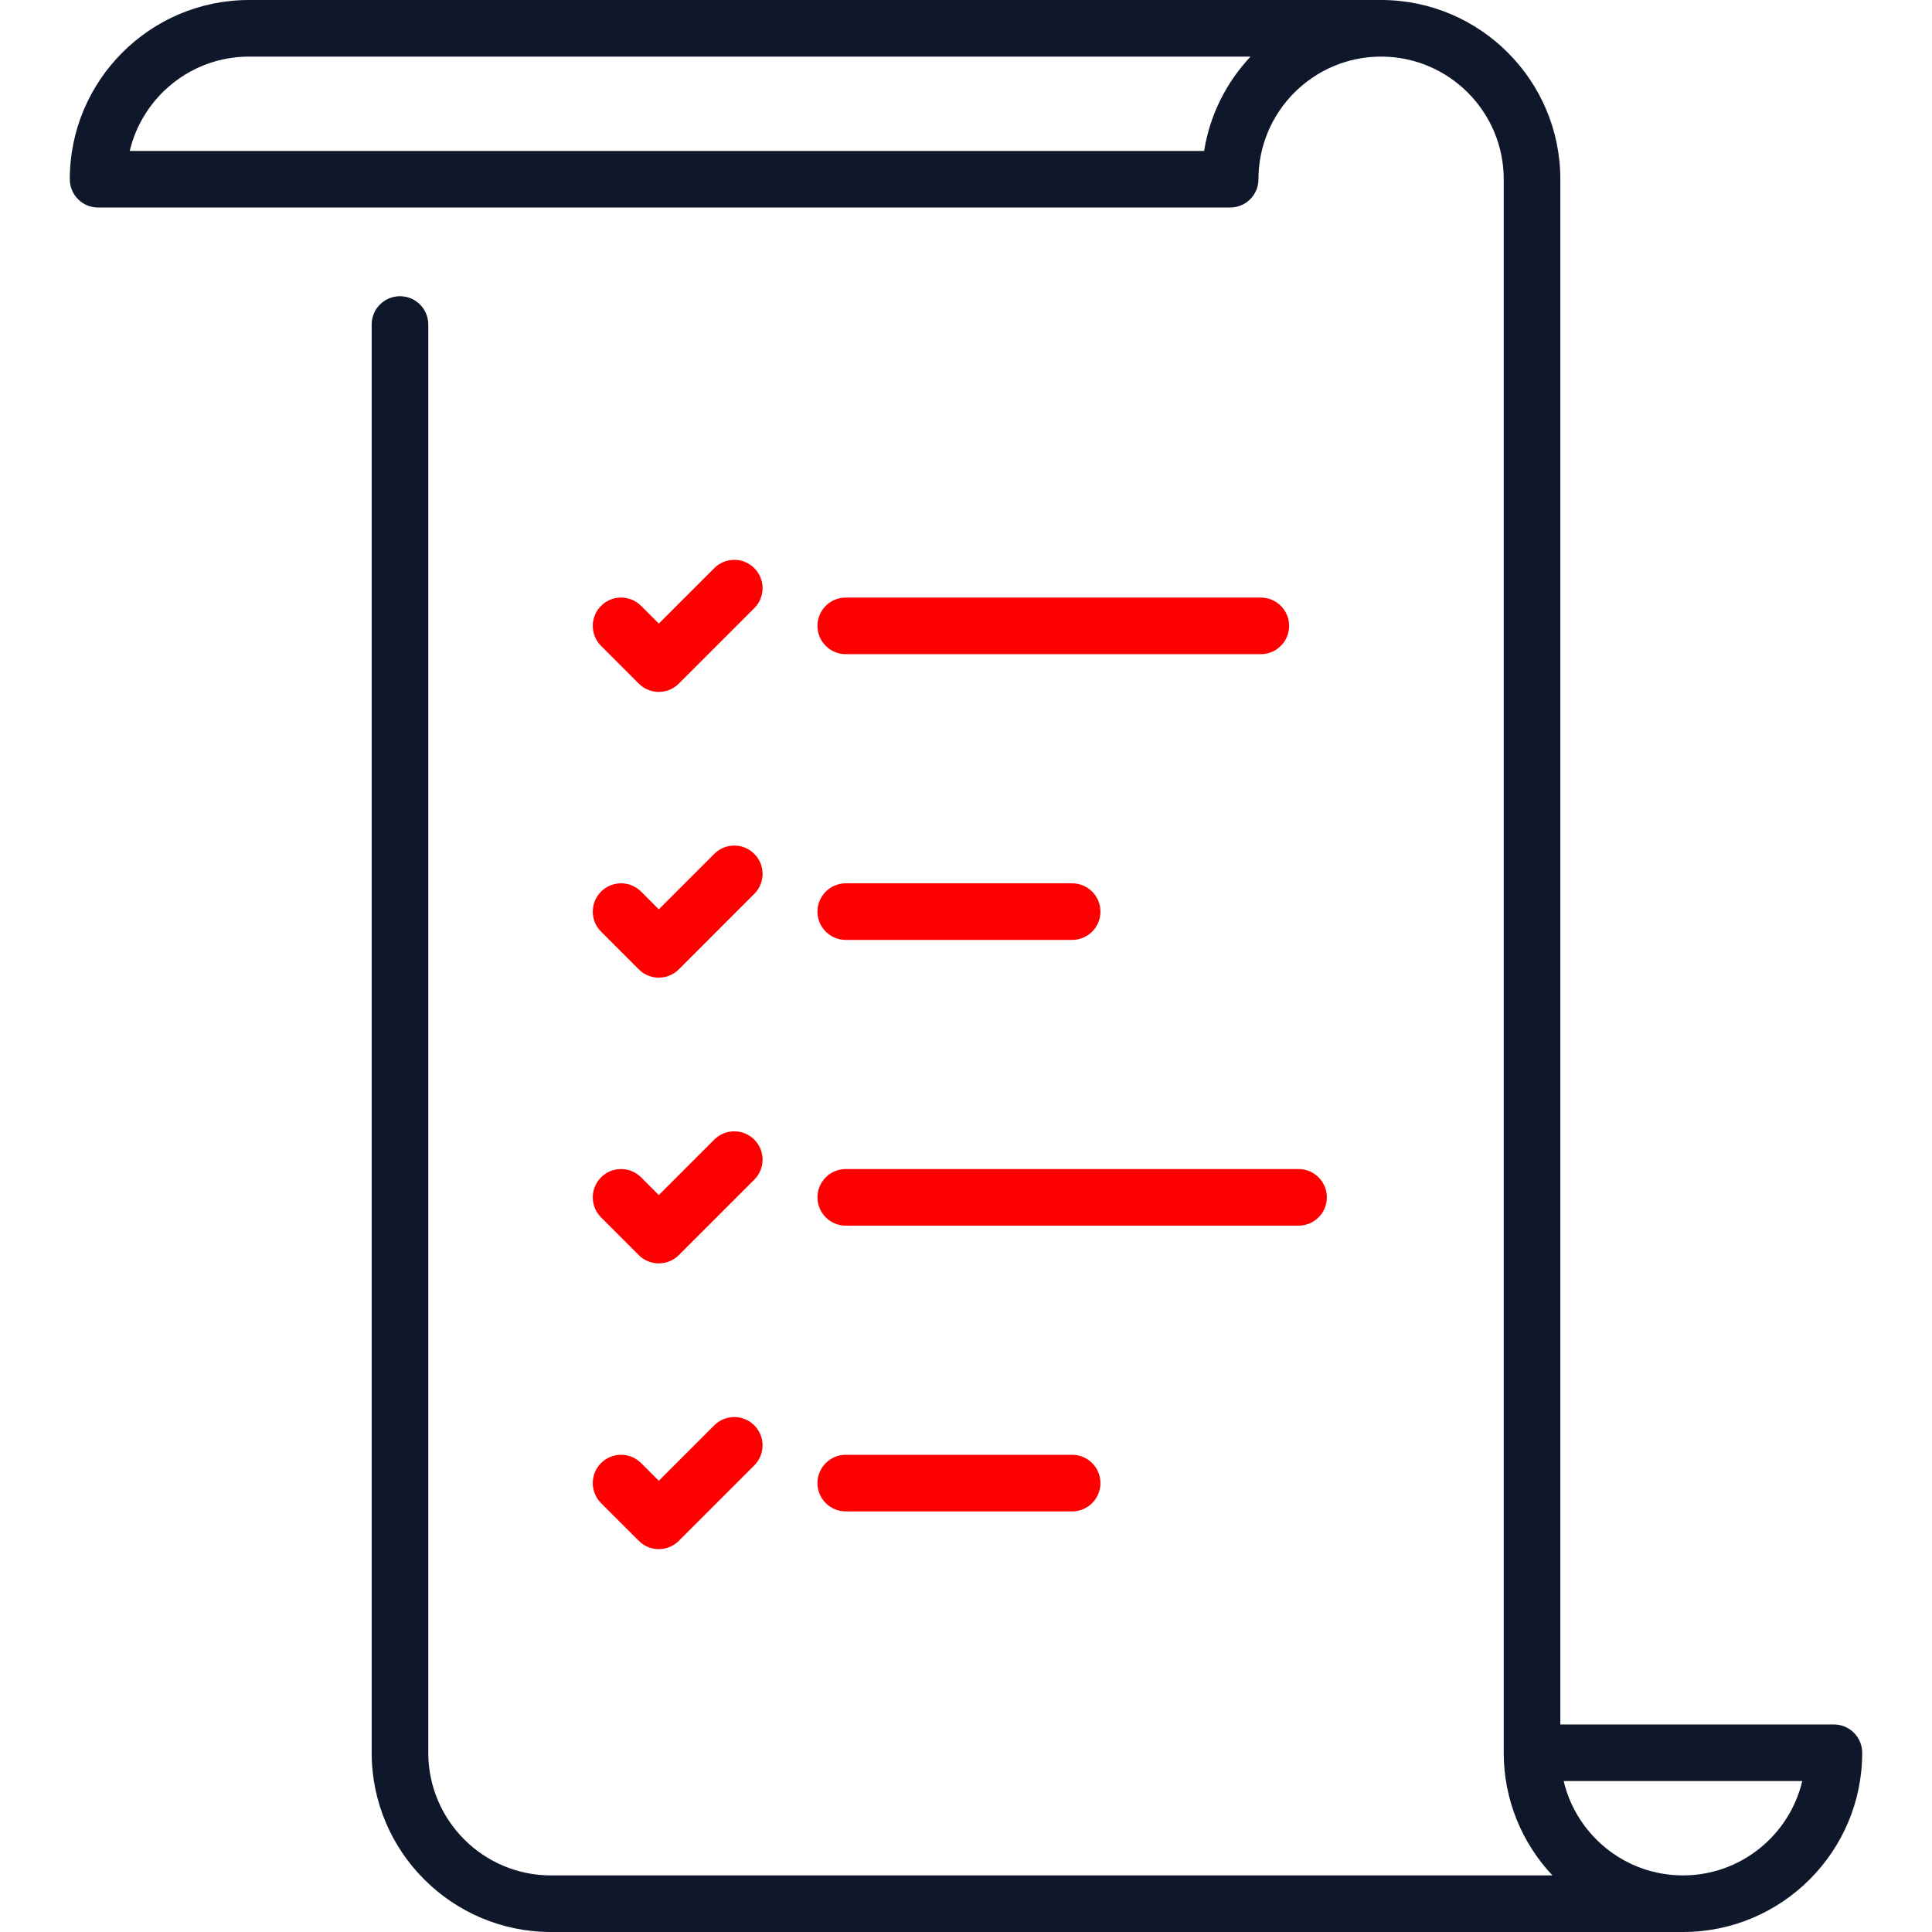 <?xml version="1.0" encoding="UTF-8"?> <svg xmlns="http://www.w3.org/2000/svg" width="176" height="176" viewBox="0 0 176 176" fill="none"><path d="M167.064 157.094H142.142V16.328C142.142 7.325 134.817 0 125.814 0H22.686C13.683 0 6.358 7.325 6.358 16.328C6.358 17.752 7.513 18.906 8.937 18.906H112.064C113.487 18.906 114.642 17.752 114.642 16.328C114.642 10.168 119.654 5.156 125.814 5.156C131.974 5.156 136.985 10.168 136.985 16.328V159.672C136.985 163.991 138.674 167.921 141.422 170.844H50.187C44.026 170.844 39.015 165.832 39.015 159.672V29.562C39.015 28.138 37.86 26.984 36.437 26.984C35.013 26.984 33.858 28.138 33.858 29.562V159.672C33.858 168.675 41.183 176 50.187 176H153.314C162.317 176 169.642 168.675 169.642 159.672C169.642 158.248 168.487 157.094 167.064 157.094ZM109.691 13.75H11.818C12.986 8.829 17.414 5.156 22.686 5.156H113.922C111.732 7.486 110.216 10.454 109.691 13.75ZM153.314 170.844C148.041 170.844 143.613 167.171 142.445 162.25H164.182C163.015 167.171 158.586 170.844 153.314 170.844Z" fill="#0F172A"></path><path d="M68.713 51.755C67.707 50.748 66.074 50.748 65.067 51.755L60.016 56.806L58.401 55.192C57.394 54.185 55.762 54.185 54.755 55.192C53.748 56.199 53.748 57.832 54.755 58.838L58.193 62.275C58.633 62.716 59.193 62.964 59.769 63.019C59.851 63.026 59.933 63.03 60.016 63.03C60.169 63.03 60.322 63.015 60.473 62.988C60.511 62.981 60.549 62.972 60.586 62.964C61.045 62.86 61.481 62.633 61.839 62.275L68.713 55.401C69.72 54.394 69.72 52.762 68.713 51.755Z" fill="red"></path><path d="M114.858 54.437H77.046C75.623 54.437 74.468 55.591 74.468 57.015C74.468 58.439 75.623 59.593 77.046 59.593H114.858C116.281 59.593 117.436 58.439 117.436 57.015C117.436 55.59 116.281 54.437 114.858 54.437Z" fill="red"></path><path d="M68.713 77.785C67.707 76.779 66.074 76.779 65.068 77.785L60.016 82.837L58.402 81.222C57.394 80.216 55.762 80.216 54.755 81.223C53.748 82.229 53.748 83.862 54.755 84.868L58.193 88.306C58.633 88.746 59.193 88.994 59.769 89.049C59.851 89.056 59.933 89.061 60.016 89.061C60.169 89.061 60.322 89.045 60.473 89.019C60.511 89.012 60.549 89.003 60.587 88.995C61.045 88.89 61.482 88.663 61.839 88.306L68.713 81.431C69.72 80.424 69.72 78.792 68.713 77.785Z" fill="red"></path><path d="M97.668 80.468H77.047C75.623 80.468 74.469 81.622 74.469 83.046C74.469 84.47 75.623 85.624 77.047 85.624H97.668C99.092 85.624 100.247 84.47 100.247 83.046C100.247 81.622 99.092 80.468 97.668 80.468Z" fill="red"></path><path d="M68.713 103.815C67.707 102.809 66.074 102.809 65.068 103.815L60.016 108.867L58.402 107.253C57.394 106.246 55.762 106.246 54.755 107.253C53.748 108.259 53.748 109.892 54.755 110.899L58.193 114.336C58.633 114.776 59.193 115.024 59.769 115.079C59.851 115.087 59.933 115.091 60.016 115.091C60.169 115.091 60.322 115.076 60.473 115.049C60.511 115.042 60.549 115.033 60.587 115.025C61.045 114.921 61.482 114.693 61.839 114.336L68.713 107.462C69.72 106.454 69.72 104.822 68.713 103.815Z" fill="red"></path><path d="M118.296 106.497H77.047C75.623 106.497 74.469 107.651 74.469 109.075C74.469 110.499 75.623 111.653 77.047 111.653H118.296C119.719 111.653 120.874 110.499 120.874 109.075C120.874 107.651 119.719 106.497 118.296 106.497Z" fill="red"></path><path d="M68.713 129.846C67.707 128.839 66.074 128.839 65.068 129.846L60.016 134.897L58.402 133.283C57.394 132.276 55.762 132.276 54.755 133.283C53.748 134.29 53.748 135.922 54.755 136.929L58.193 140.366C58.633 140.807 59.193 141.054 59.769 141.109C59.851 141.117 59.933 141.121 60.016 141.121C60.169 141.121 60.322 141.106 60.473 141.079C60.511 141.072 60.549 141.063 60.587 141.055C61.045 140.951 61.482 140.723 61.839 140.366L68.713 133.492C69.72 132.485 69.72 130.853 68.713 129.846Z" fill="red"></path><path d="M97.668 132.528H77.047C75.623 132.528 74.469 133.682 74.469 135.106C74.469 136.531 75.623 137.685 77.047 137.685H97.668C99.092 137.685 100.247 136.531 100.247 135.106C100.247 133.682 99.092 132.528 97.668 132.528Z" fill="red"></path></svg> 
